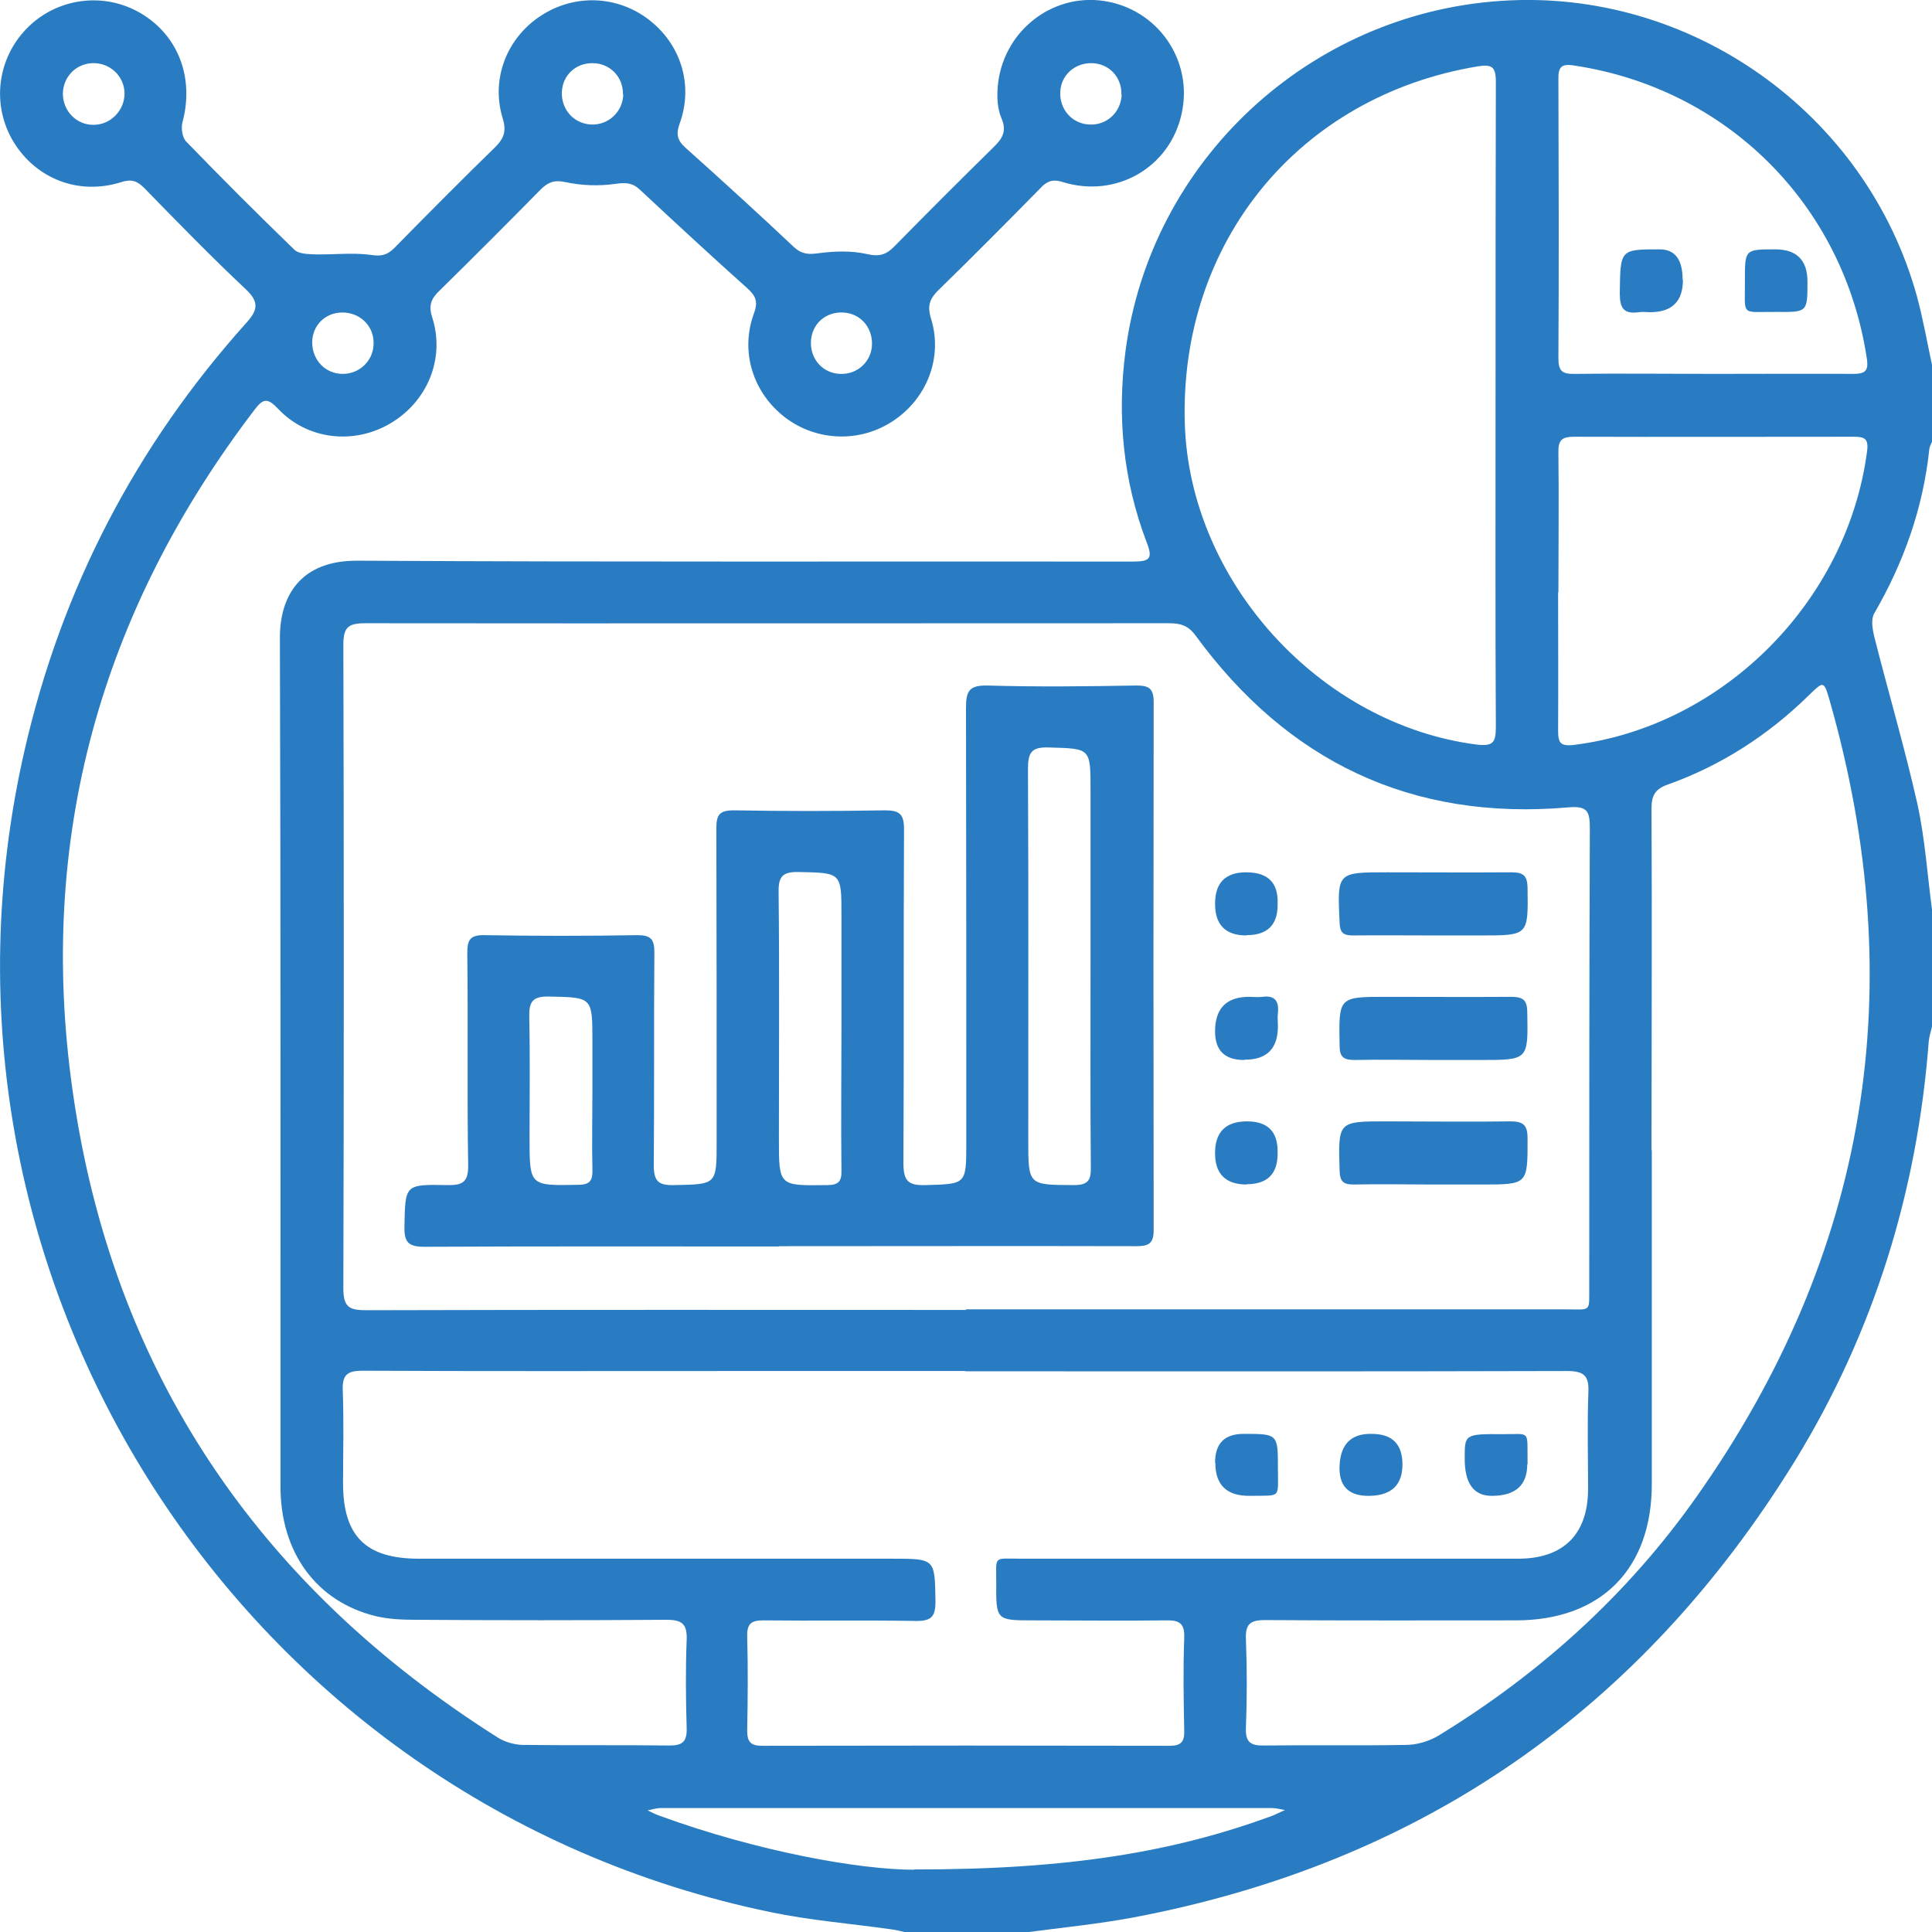 <?xml version="1.0" encoding="UTF-8"?>
<svg id="Layer_2" data-name="Layer 2" xmlns="http://www.w3.org/2000/svg" viewBox="0 0 65.78 65.79">
  <defs>
    <style>
      .cls-1 {
        fill: #297cc1;
        stroke-width: 0px;
      }
    </style>
  </defs>
  <g id="Layer_1-2" data-name="Layer 1">
    <g>
      <path class="cls-1" d="M65.78,12.47v2.57c-.03.08-.08.16-.09.24-.21,2.01-.87,3.87-1.88,5.61-.11.19-.06.52,0,.77.48,1.9,1.04,3.79,1.47,5.7.26,1.18.34,2.4.5,3.61v3.98c-.04.17-.09.33-.11.5-.39,5.12-1.87,9.91-4.55,14.28-5.23,8.49-12.74,13.71-22.56,15.56-1.19.22-2.4.34-3.61.5h-4.11c-.19-.04-.37-.09-.56-.11-1.35-.19-2.73-.3-4.06-.58C8.19,61.36-3.28,43.47.84,25.53c1.26-5.49,3.78-10.34,7.54-14.53.39-.43.46-.71-.01-1.15-1.18-1.11-2.32-2.28-3.46-3.45-.24-.24-.43-.31-.78-.2-1.45.46-2.9-.11-3.67-1.37C-.3,3.57-.1,1.97.95.93,1.97-.08,3.55-.28,4.79.45c1.29.76,1.83,2.22,1.42,3.72-.05.2,0,.52.13.65,1.21,1.25,2.43,2.47,3.68,3.68.14.14.43.15.66.16.65.02,1.31-.07,1.95.02.35.05.54.01.78-.22,1.14-1.16,2.29-2.32,3.45-3.45.31-.31.39-.56.25-1-.4-1.33.15-2.72,1.3-3.47,1.14-.75,2.59-.7,3.67.12,1.1.84,1.54,2.23,1.06,3.55-.13.36-.08.57.2.82,1.24,1.11,2.48,2.24,3.69,3.38.27.25.5.26.85.21.54-.07,1.11-.09,1.64.03.42.1.66.02.94-.27,1.11-1.13,2.23-2.25,3.36-3.36.3-.29.47-.54.28-.99-.14-.32-.16-.72-.13-1.07.15-1.85,1.81-3.19,3.6-2.93,1.85.27,3.07,2.03,2.66,3.85-.4,1.82-2.22,2.88-4.04,2.32-.34-.11-.54-.04-.77.21-1.14,1.16-2.29,2.32-3.45,3.45-.31.3-.41.54-.27.99.41,1.32-.14,2.72-1.29,3.48-1.12.75-2.6.7-3.67-.11-1.1-.84-1.55-2.24-1.07-3.55.15-.4.06-.6-.23-.86-1.23-1.1-2.44-2.22-3.64-3.34-.26-.25-.49-.26-.85-.21-.56.08-1.15.06-1.7-.06-.38-.08-.58,0-.83.24-1.14,1.16-2.29,2.31-3.45,3.45-.29.28-.39.5-.25.93.44,1.39-.17,2.85-1.42,3.59-1.24.74-2.83.57-3.83-.49-.36-.38-.51-.36-.81.04-5.24,6.87-7.4,14.61-6.19,23.16,1.35,9.57,6.32,16.88,14.48,22.04.24.15.55.24.83.25,1.67.02,3.34,0,5.01.02.44,0,.6-.12.59-.58-.03-1.01-.04-2.01,0-3.02.02-.54-.16-.68-.69-.68-2.85.02-5.69.02-8.54,0-.45,0-.91-.02-1.34-.12-2.03-.49-3.26-2.16-3.26-4.42,0-9.63.01-19.27-.02-28.9,0-1.43.71-2.63,2.64-2.62,8.8.05,17.6.02,26.4.03.58,0,.69-.1.47-.66-.8-2.1-1.01-4.28-.72-6.5C39.17,5.49,44.55.47,51.1.03c6.46-.44,12.45,3.82,14.17,10.07.21.78.35,1.58.52,2.37ZM32.88,44.58c6.79,0,13.57,0,20.36,0,.98,0,.86.13.87-.83,0-5.18,0-10.36.02-15.54,0-.59-.08-.78-.74-.72-5.33.46-9.55-1.56-12.69-5.86-.26-.35-.53-.41-.91-.41-9.12,0-18.24.01-27.36,0-.59,0-.74.15-.74.74.02,7.3.02,14.6,0,21.9,0,.65.2.75.79.75,6.81-.02,13.61-.01,20.42-.01ZM32.89,46.68c-2.7,0-5.39,0-8.09,0-4.15,0-8.31.01-12.46-.01-.54,0-.69.16-.67.68.04,1.05.01,2.1.01,3.15,0,1.8.77,2.57,2.58,2.57,5.37,0,10.75,0,16.12,0,1.47,0,1.45,0,1.47,1.47,0,.51-.15.65-.65.65-1.73-.03-3.47,0-5.2-.02-.4,0-.57.09-.56.54.03,1.07.02,2.14,0,3.21,0,.39.12.52.51.52,4.62-.01,9.25-.01,13.87,0,.4,0,.51-.14.5-.52-.02-1.05-.04-2.1,0-3.15.02-.51-.17-.61-.63-.6-1.5.02-3,0-4.5,0-1.27,0-1.28,0-1.27-1.28,0-.94-.11-.82.82-.82,5.65,0,11.3,0,16.95,0,1.55,0,2.38-.84,2.38-2.38,0-1.09-.03-2.19.01-3.27.03-.59-.15-.74-.74-.74-6.83.02-13.66.01-20.49.01ZM56.24,39.16c0,3.79,0,7.58,0,11.37,0,2.9-1.74,4.64-4.63,4.64-2.85,0-5.7.01-8.54-.01-.51,0-.67.14-.65.65.04,1,.04,2.01,0,3.02-.02.5.17.61.63.6,1.61-.02,3.21.01,4.82-.02.38,0,.81-.13,1.13-.33,3.46-2.12,6.42-4.8,8.75-8.1,5.87-8.31,7.33-17.38,4.54-27.15-.19-.65-.2-.65-.71-.15-1.38,1.35-2.97,2.38-4.79,3.03-.45.16-.56.38-.56.83.02,3.88,0,7.75,0,11.63ZM50.92,13.76c0-3.66,0-7.32.01-10.98,0-.5-.13-.6-.62-.52-6.08,1.01-10.16,5.98-9.97,12.17.17,5.37,4.6,10.23,9.93,10.92.58.07.66-.08.66-.61-.02-3.66-.01-7.32-.01-10.98ZM53.05,20.16c0,1.56.01,3.13,0,4.69,0,.44.06.57.56.51,5.06-.64,9.29-4.88,9.96-10,.06-.45-.11-.49-.48-.49-3.17,0-6.34.01-9.5,0-.43,0-.54.13-.53.55.02,1.58,0,3.17,0,4.75ZM58.33,12.73c1.58,0,3.16-.01,4.75,0,.42,0,.55-.09.48-.53-.79-5.23-4.76-9.19-9.97-9.97-.44-.07-.54.06-.53.48.01,3.16.02,6.33,0,9.49,0,.42.12.54.54.53,1.58-.02,3.16,0,4.75,0ZM31.12,63.65c5.3.01,8.88-.61,12.18-1.82.15-.06.3-.14.45-.2-.15-.03-.3-.07-.46-.07-6.93,0-13.86,0-20.79,0-.15,0-.3.05-.45.08.13.06.26.13.4.18,3.37,1.23,6.84,1.84,8.67,1.84ZM3.19,4.25c.58,0,1.06-.5,1.05-1.08-.01-.58-.5-1.04-1.09-1.02-.57.02-1,.47-1.01,1.04,0,.59.47,1.07,1.05,1.06ZM38.18,3.22c.02-.6-.43-1.07-1.03-1.07-.57,0-1.03.42-1.05.98-.03.6.41,1.09,1,1.11.59.03,1.07-.43,1.09-1.02ZM12.72,11.67c0-.59-.48-1.04-1.08-1.03-.58.01-1.01.45-1.01,1.02,0,.6.45,1.07,1.04,1.07.59,0,1.06-.47,1.05-1.06ZM21.21,3.21c.01-.6-.45-1.06-1.04-1.06-.58,0-1.02.42-1.04.99-.02.6.42,1.08,1.01,1.1.58.02,1.07-.44,1.08-1.03ZM28.62,12.73c.59.02,1.07-.44,1.07-1.03,0-.58-.41-1.03-.98-1.06-.61-.03-1.08.4-1.1,1-.02.6.42,1.08,1.01,1.09Z"/>
      <path class="cls-1" d="M26.52,42.44c-4.02,0-8.05-.01-12.07.01-.54,0-.69-.15-.68-.68.03-1.43,0-1.45,1.45-1.42.55.01.73-.11.72-.7-.04-2.4,0-4.8-.03-7.19,0-.46.09-.63.59-.62,1.73.03,3.47.03,5.2,0,.45,0,.58.13.58.58-.02,2.42,0,4.84-.02,7.26,0,.54.16.68.68.67,1.46-.03,1.46,0,1.46-1.48,0-3.55,0-7.11-.01-10.66,0-.47.1-.62.6-.62,1.71.03,3.43.03,5.14,0,.5,0,.65.13.65.64-.02,3.79,0,7.58-.02,11.37,0,.58.14.77.74.75,1.39-.04,1.4-.01,1.4-1.41,0-4.95,0-9.89-.01-14.84,0-.56.1-.77.72-.76,1.69.05,3.38.03,5.07,0,.42,0,.6.08.6.56-.01,5.99-.01,11.99,0,17.98,0,.49-.2.55-.61.55-4.05-.01-8.09,0-12.14,0ZM37.13,32.93v-6.03c0-1.44,0-1.41-1.42-1.45-.58-.02-.71.16-.71.72.02,4.21.01,8.42.01,12.64,0,1.55,0,1.53,1.54,1.54.5,0,.6-.16.59-.62-.02-2.27-.01-4.53-.01-6.8ZM28.65,35.02v-3.85c0-1.47,0-1.45-1.46-1.48-.53-.01-.69.14-.68.68.03,2.8.01,5.6.01,8.41,0,1.61,0,1.59,1.63,1.57.4,0,.51-.12.5-.51-.02-1.6,0-3.21,0-4.81ZM20.17,37.18c0-.58,0-1.15,0-1.73,0-1.51,0-1.49-1.49-1.52-.56-.01-.67.19-.66.7.03,1.37.01,2.74.01,4.1,0,1.66,0,1.64,1.66,1.61.42,0,.49-.17.48-.53-.02-.88,0-1.75,0-2.63Z"/>
      <path class="cls-1" d="M48.82,31.85c-.92,0-1.84-.01-2.76,0-.33,0-.44-.1-.45-.44-.08-1.71-.09-1.71,1.61-1.71,1.41,0,2.82.01,4.23,0,.41,0,.55.1.56.53.02,1.62.04,1.62-1.59,1.62-.53,0-1.07,0-1.6,0Z"/>
      <path class="cls-1" d="M48.82,36.09c-.9,0-1.8-.02-2.69,0-.38,0-.52-.09-.52-.5-.03-1.65-.04-1.65,1.6-1.65,1.41,0,2.82.01,4.23,0,.41,0,.56.1.56.53.03,1.62.04,1.62-1.58,1.62-.53,0-1.07,0-1.6,0Z"/>
      <path class="cls-1" d="M48.77,40.33c-.9,0-1.8-.02-2.69,0-.37,0-.46-.13-.47-.48-.05-1.67-.06-1.67,1.59-1.67,1.41,0,2.82.02,4.23,0,.45,0,.58.14.58.58,0,1.57.02,1.57-1.57,1.57-.56,0-1.11,0-1.67,0Z"/>
      <path class="cls-1" d="M42.44,31.85q-1.07,0-1.07-1.08t1.08-1.07,1.05,1.05v.06q0,1.03-1.06,1.03Z"/>
      <path class="cls-1" d="M42.36,36.09q-.99,0-.99-.97,0-1.18,1.16-1.18c.15,0,.3.02.45,0,.44-.06.57.16.53.55-.02.15,0,.3,0,.45q0,1.15-1.14,1.14Z"/>
      <path class="cls-1" d="M42.45,40.33q-1.08,0-1.08-1.07t1.07-1.08,1.06,1.04s0,.04,0,.06q0,1.04-1.06,1.04Z"/>
      <path class="cls-1" d="M41.37,49.8q0-.98.97-.98c1.17,0,1.17,0,1.17,1.18,0,1.04.12.91-.92.93-.02,0-.04,0-.06,0q-1.15,0-1.15-1.12Z"/>
      <path class="cls-1" d="M46.7,48.82q1.05,0,1.05,1.04t-1.1,1.07-1.04-1.05,1.09-1.06Z"/>
      <path class="cls-1" d="M52,49.85q0,1.08-1.21,1.08-.93,0-.92-1.29c0-.81,0-.82,1.33-.81.94,0,.79-.15.81,1.02Z"/>
      <path class="cls-1" d="M57.3,9.53q0,1.1-1.12,1.1c-.13,0-.26-.02-.38,0-.51.07-.65-.13-.65-.64.02-1.5,0-1.5,1.36-1.5q.78,0,.78,1.04Z"/>
      <path class="cls-1" d="M61.54,9.59c0,1.04,0,1.04-1.05,1.03-1.25-.01-1.07.18-1.08-1.08,0-1.05,0-1.05,1.03-1.05q1.1,0,1.1,1.1Z"/>
    </g>
  </g>
</svg>